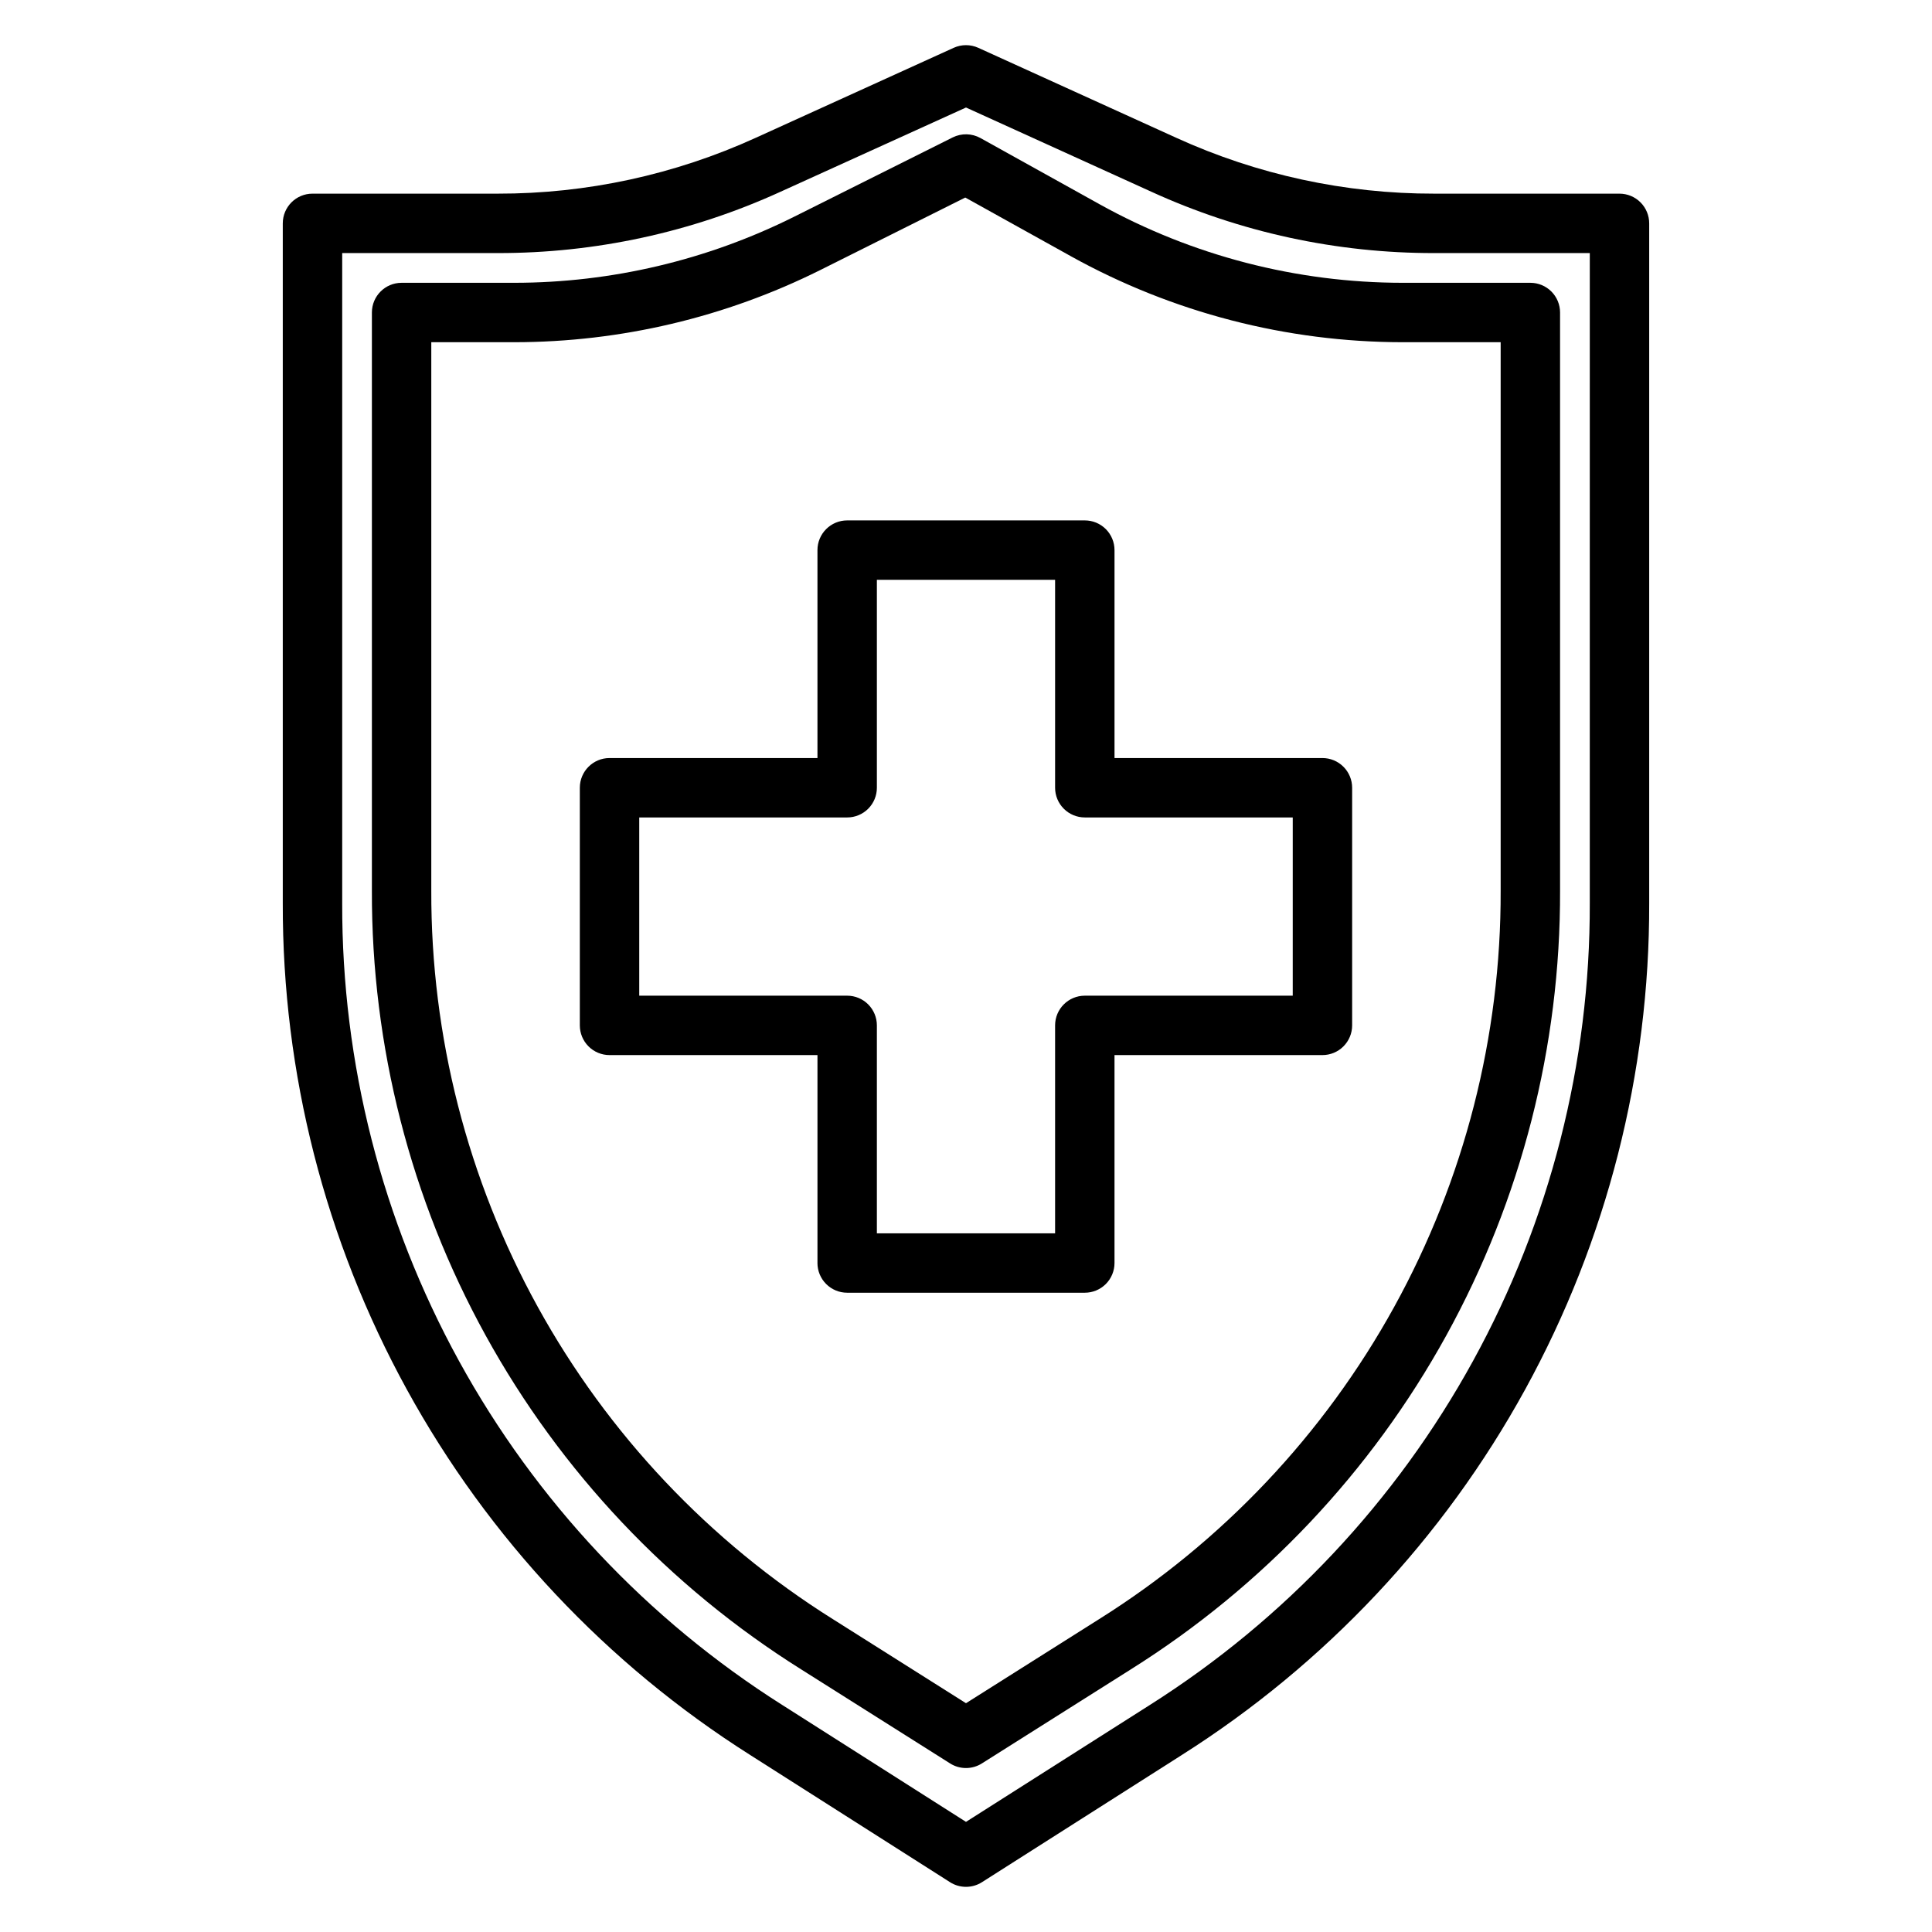 <?xml version="1.0" encoding="UTF-8"?>
<!-- Uploaded to: ICON Repo, www.iconrepo.com, Generator: ICON Repo Mixer Tools -->
<svg fill="#000000" width="800px" height="800px" version="1.1" viewBox="144 144 512 512" xmlns="http://www.w3.org/2000/svg">
 <g>
  <path d="m573.18 195.32h-49.074c-23.602 0.035-46.934-5.019-68.41-14.812l-52.441-23.836c-2.07-0.941-4.449-0.941-6.519 0l-52.434 23.836c-21.477 9.793-44.812 14.848-68.418 14.812h-49.074c-4.348 0-7.871 3.527-7.871 7.875v180.15c-0.113 45.047 11.195 89.391 32.875 128.88 21.676 39.488 53.012 72.836 91.078 96.922l52.875 33.652v0.004c2.582 1.641 5.879 1.641 8.457 0l52.875-33.652v-0.004c38.066-24.086 69.402-57.434 91.082-96.922 21.676-39.488 32.984-83.832 32.871-128.88v-180.15c0-2.09-0.828-4.09-2.305-5.566-1.477-1.477-3.481-2.309-5.566-2.309zm-7.871 188.02c0.113 42.402-10.531 84.141-30.934 121.31s-49.898 68.562-85.73 91.234l-48.648 30.93-48.648-30.953h-0.004c-35.832-22.672-65.328-54.062-85.73-91.234-20.402-37.172-31.043-78.91-30.93-121.31v-172.25h41.203-0.004c25.852 0.039 51.41-5.5 74.926-16.234l49.188-22.34 49.184 22.348c23.52 10.734 49.074 16.266 74.926 16.227h41.203z"/>
  <path d="m435.42 198.14-31.598-17.562c-2.273-1.258-5.016-1.316-7.344-0.164l-42.141 21.078c-22.969 11.449-48.277 17.422-73.941 17.453h-29.969c-4.348 0-7.871 3.523-7.871 7.871v153.23c-0.117 41.219 10.262 81.785 30.156 117.88 19.895 36.098 48.652 66.539 83.562 88.449l39.516 24.953v0.004c2.57 1.621 5.84 1.621 8.41 0l39.516-24.953v-0.004c34.91-21.91 63.668-52.352 83.562-88.449 19.895-36.098 30.273-76.664 30.156-117.88v-153.23c0-2.086-0.828-4.09-2.305-5.566-1.477-1.477-3.477-2.305-5.566-2.305h-33.848c-28.098-0.016-55.727-7.176-80.297-20.805zm106.27 181.91c0.109 38.559-9.598 76.508-28.211 110.28-18.613 33.766-45.516 62.238-78.172 82.738l-35.312 22.301-35.312-22.301h-0.004c-32.656-20.5-59.559-48.973-78.172-82.738-18.609-33.77-28.32-71.719-28.211-110.28v-145.36h22.098c28.102-0.035 55.812-6.578 80.965-19.113l38.445-19.227 27.984 15.547v0.004c26.902 14.926 57.16 22.766 87.926 22.789h25.977z"/>
  <path d="m494.46 344.89h-55.102v-55.105c0-2.086-0.832-4.09-2.305-5.566-1.477-1.477-3.481-2.305-5.566-2.305h-62.977c-4.348 0-7.875 3.523-7.875 7.871v55.105h-55.102c-4.348 0-7.871 3.523-7.871 7.871v62.977c0 2.09 0.828 4.09 2.305 5.566 1.477 1.477 3.477 2.305 5.566 2.305h55.105v55.105h-0.004c0 2.086 0.832 4.09 2.309 5.566 1.477 1.477 3.477 2.305 5.566 2.305h62.977c2.086 0 4.09-0.828 5.566-2.305 1.473-1.477 2.305-3.481 2.305-5.566v-55.105h55.105-0.004c2.09 0 4.094-0.828 5.566-2.305 1.477-1.477 2.309-3.477 2.309-5.566v-62.977c0-2.086-0.832-4.09-2.309-5.566-1.473-1.477-3.477-2.305-5.566-2.305zm-7.871 62.977h-55.102c-4.348 0-7.875 3.523-7.875 7.871v55.105h-47.23v-55.105c0-2.086-0.828-4.09-2.305-5.566-1.477-1.477-3.481-2.305-5.566-2.305h-55.105v-47.234h55.105c2.086 0 4.09-0.828 5.566-2.305 1.477-1.477 2.305-3.477 2.305-5.566v-55.102h47.23v55.105-0.004c0 2.09 0.832 4.09 2.309 5.566 1.477 1.477 3.477 2.305 5.566 2.305h55.105z"/>
 </g>
</svg>